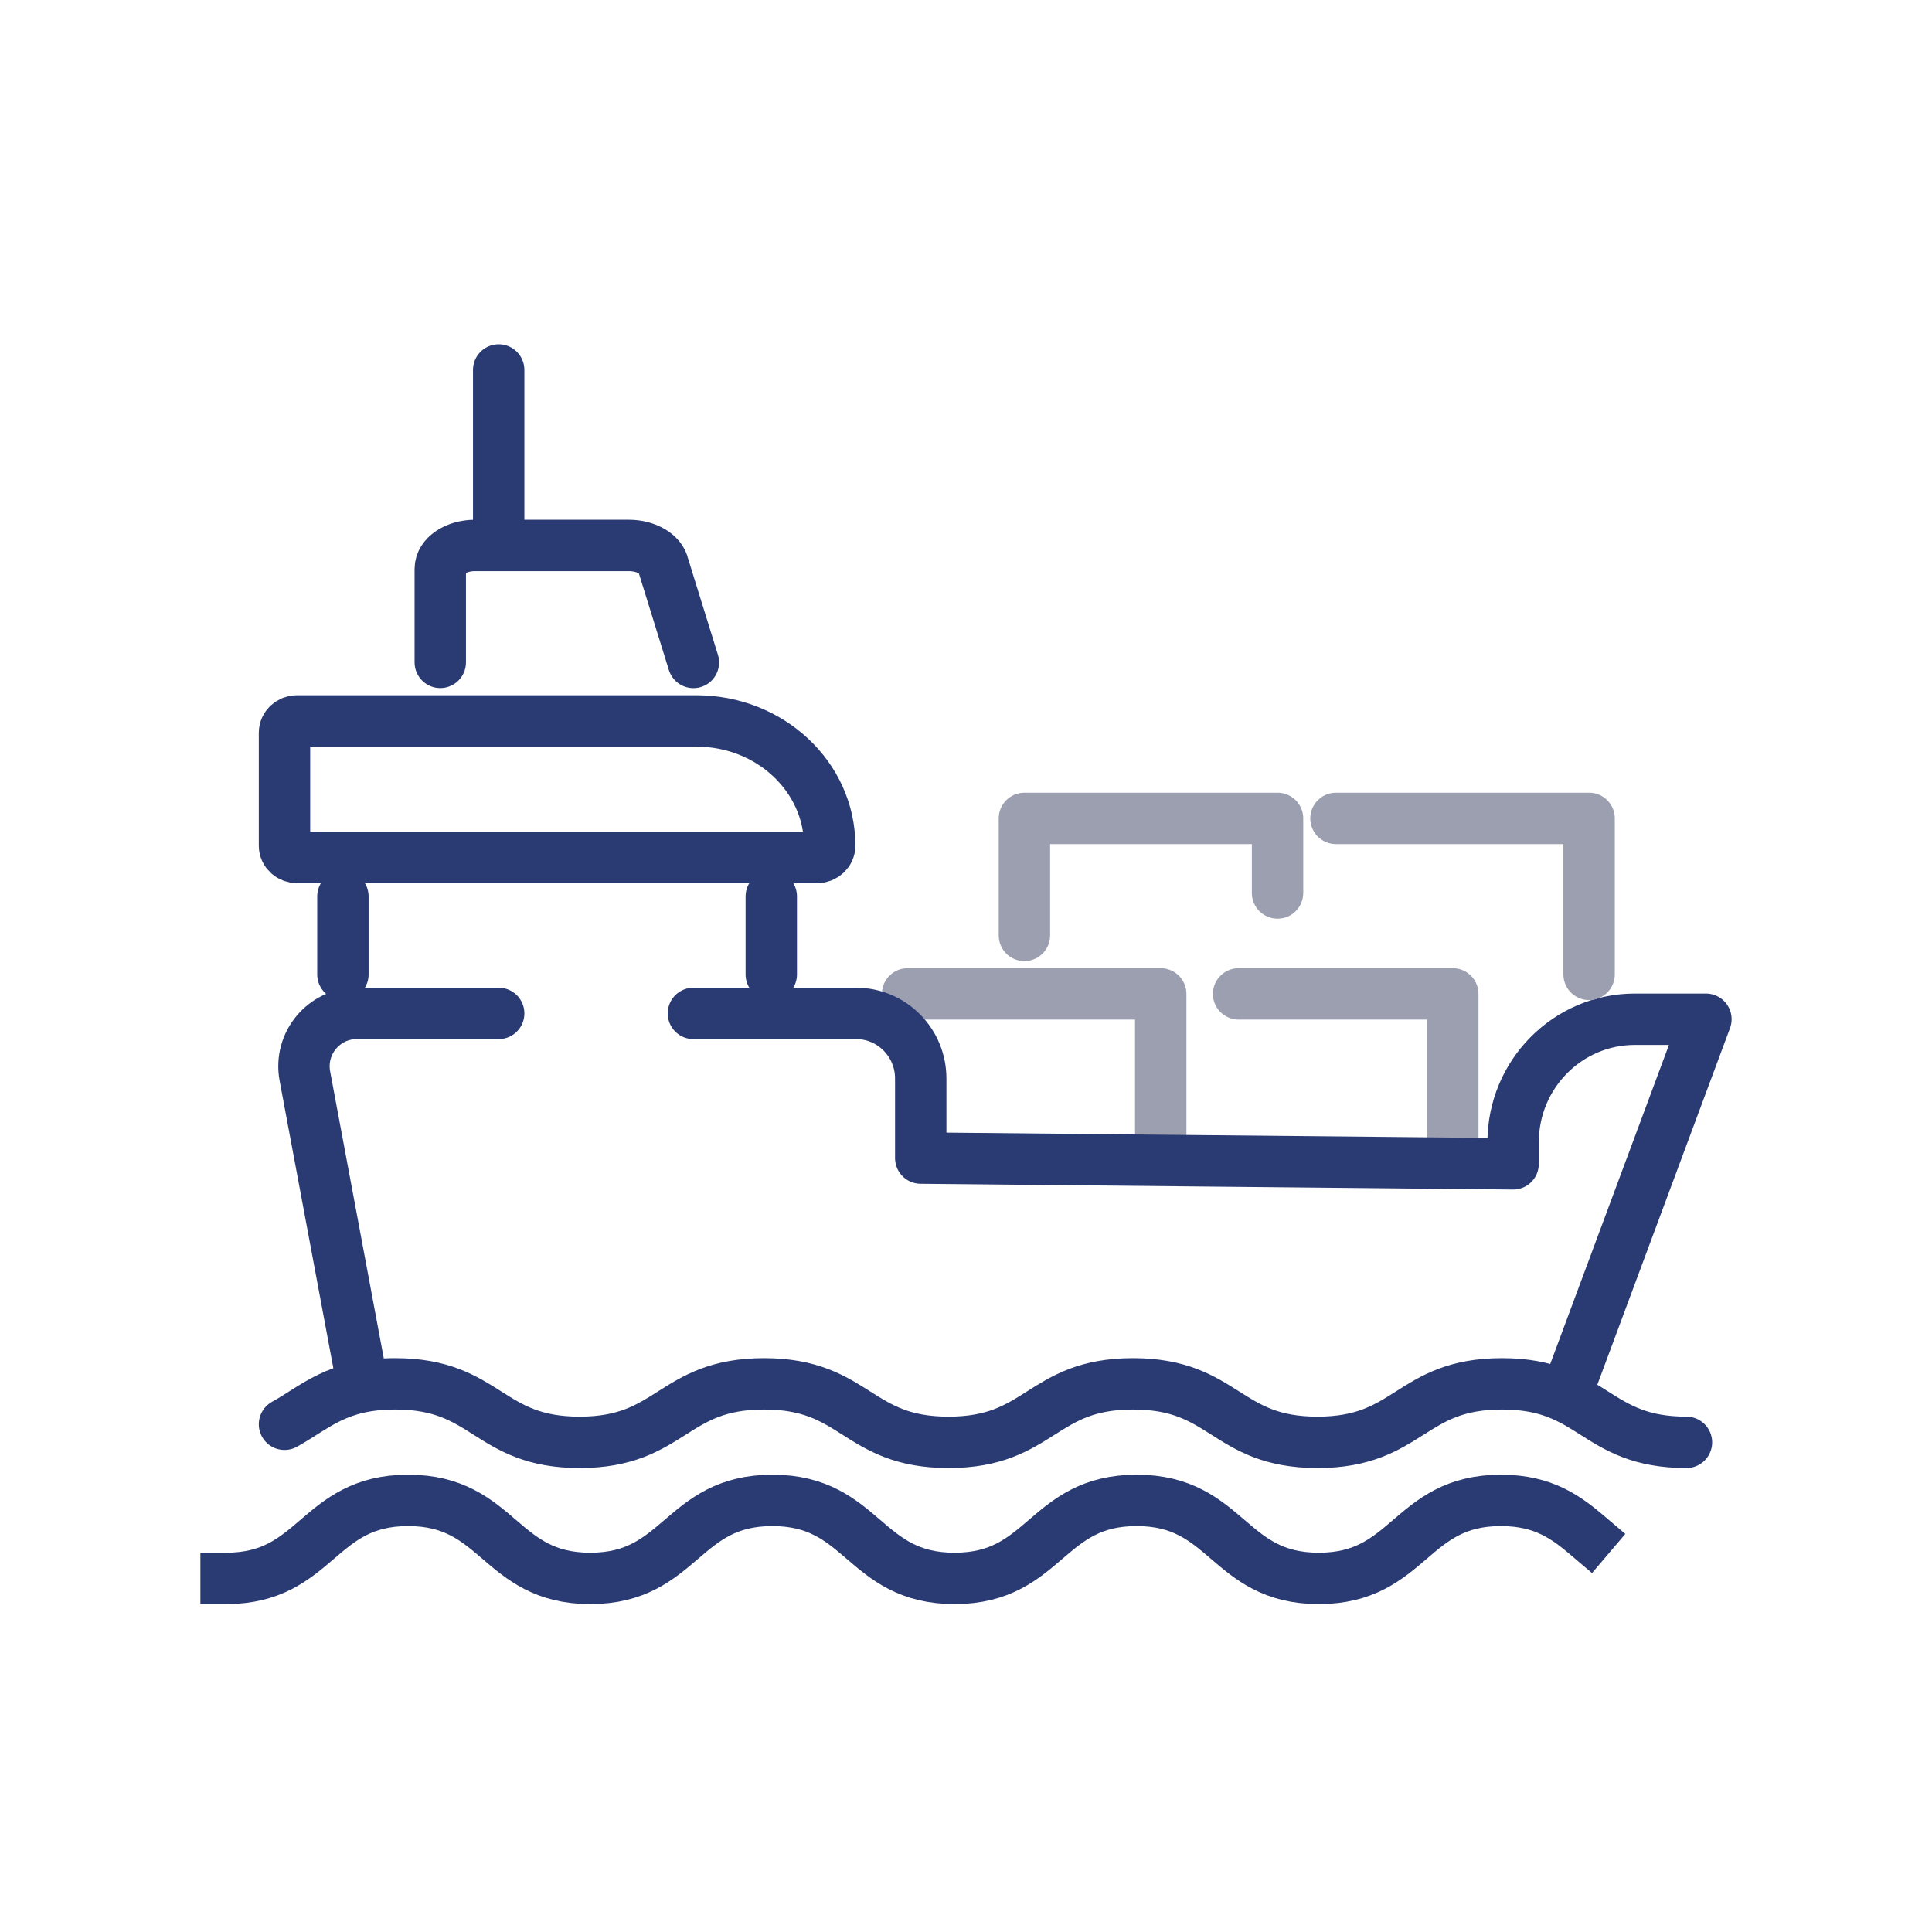 <svg width="94" height="94" viewBox="0 0 94 94" fill="none" xmlns="http://www.w3.org/2000/svg">
<g id="Frame 3407" clip-path="url(#clip0_2567_1399)">
<g id="Group 3406">
<path id="Vector" d="M56.474 55.947V48.357H44.158" stroke="#9C9FB0" stroke-width="2.5" stroke-linecap="round" stroke-linejoin="round"/>
<path id="Vector_2" d="M70.684 55.947V48.357H60.263" stroke="#9C9FB0" stroke-width="2.5" stroke-linecap="round" stroke-linejoin="round"/>
<path id="Vector_3" d="M33.737 49.306H41.665C43.396 49.312 44.798 50.728 44.798 52.475V56.345L73.62 56.626V55.57C73.62 52.268 76.273 49.59 79.544 49.59H83L76.399 67.331" stroke="#2A3A72" stroke-width="2.5" stroke-linecap="round" stroke-linejoin="round"/>
<path id="Vector_4" d="M17.633 67.331L14.834 52.358C14.538 50.772 15.749 49.306 17.358 49.306H24.263" stroke="#2A3A72" stroke-width="2.5" stroke-linecap="round" stroke-linejoin="round"/>
<path id="Vector_5" d="M13.842 69.297C15.355 68.461 16.398 67.33 19.229 67.33C23.715 67.33 23.715 70.176 28.201 70.176C32.687 70.176 32.687 67.33 37.176 67.33C41.665 67.33 41.662 70.176 46.151 70.176C50.641 70.176 50.638 67.33 55.127 67.33C59.616 67.33 59.613 70.176 64.102 70.176C68.591 70.176 68.591 67.33 73.077 67.33C77.564 67.33 77.567 70.176 82.053 70.176" stroke="#2A3A72" stroke-width="2.5" stroke-linecap="round" stroke-linejoin="round"/>
<path id="Vector_6" d="M11 76.795C15.429 76.795 15.429 73 19.859 73C24.288 73 24.288 76.795 28.718 76.795C33.147 76.795 33.147 73 37.58 73C42.012 73 42.009 76.795 46.441 76.795C50.874 76.795 50.871 73 55.303 73C59.736 73 59.733 76.795 64.165 76.795C68.597 76.795 68.597 73 73.027 73C75.146 73 76.252 73.869 77.316 74.774" stroke="#2A3A72" stroke-width="2.5" stroke-linecap="square" stroke-linejoin="round"/>
<path id="Vector_7" d="M37.526 47.41V43.615" stroke="#2A3A72" stroke-width="2.5" stroke-linecap="round" stroke-linejoin="round"/>
<path id="Vector_8" d="M16.684 43.615V47.41" stroke="#2A3A72" stroke-width="2.5" stroke-linecap="round" stroke-linejoin="round"/>
<path id="Vector_9" d="M33.737 32.23L32.278 27.527C32.166 26.962 31.446 26.538 30.598 26.538H23.116C22.179 26.538 21.421 27.047 21.421 27.674V32.227" stroke="#2A3A72" stroke-width="2.5" stroke-linecap="round" stroke-linejoin="round"/>
<path id="Vector_10" d="M33.888 35.077H14.451C14.116 35.077 13.842 35.333 13.842 35.648V41.147C13.842 41.462 14.116 41.718 14.451 41.718H39.759C40.095 41.718 40.368 41.462 40.368 41.147C40.368 37.796 37.467 35.077 33.886 35.077H33.888Z" stroke="#2A3A72" stroke-width="2.5" stroke-linecap="round" stroke-linejoin="round"/>
<path id="Vector_11" d="M24.263 26.538V18" stroke="#2A3A72" stroke-width="2.5" stroke-linecap="round" stroke-linejoin="round"/>
<path id="Vector_12" d="M77.316 47.408V39.819H65" stroke="#9C9FB0" stroke-width="2.5" stroke-linecap="round" stroke-linejoin="round"/>
<path id="Vector_13" d="M62.158 43.447V39.819H49.842V45.511" stroke="#9C9FB0" stroke-width="2.5" stroke-linecap="round" stroke-linejoin="round"/>
</g>
</g>
<defs>
<clipPath id="clip0_2567_1399">
<rect width="94" height="94" fill="white"/>
</clipPath>
</defs>
</svg>
